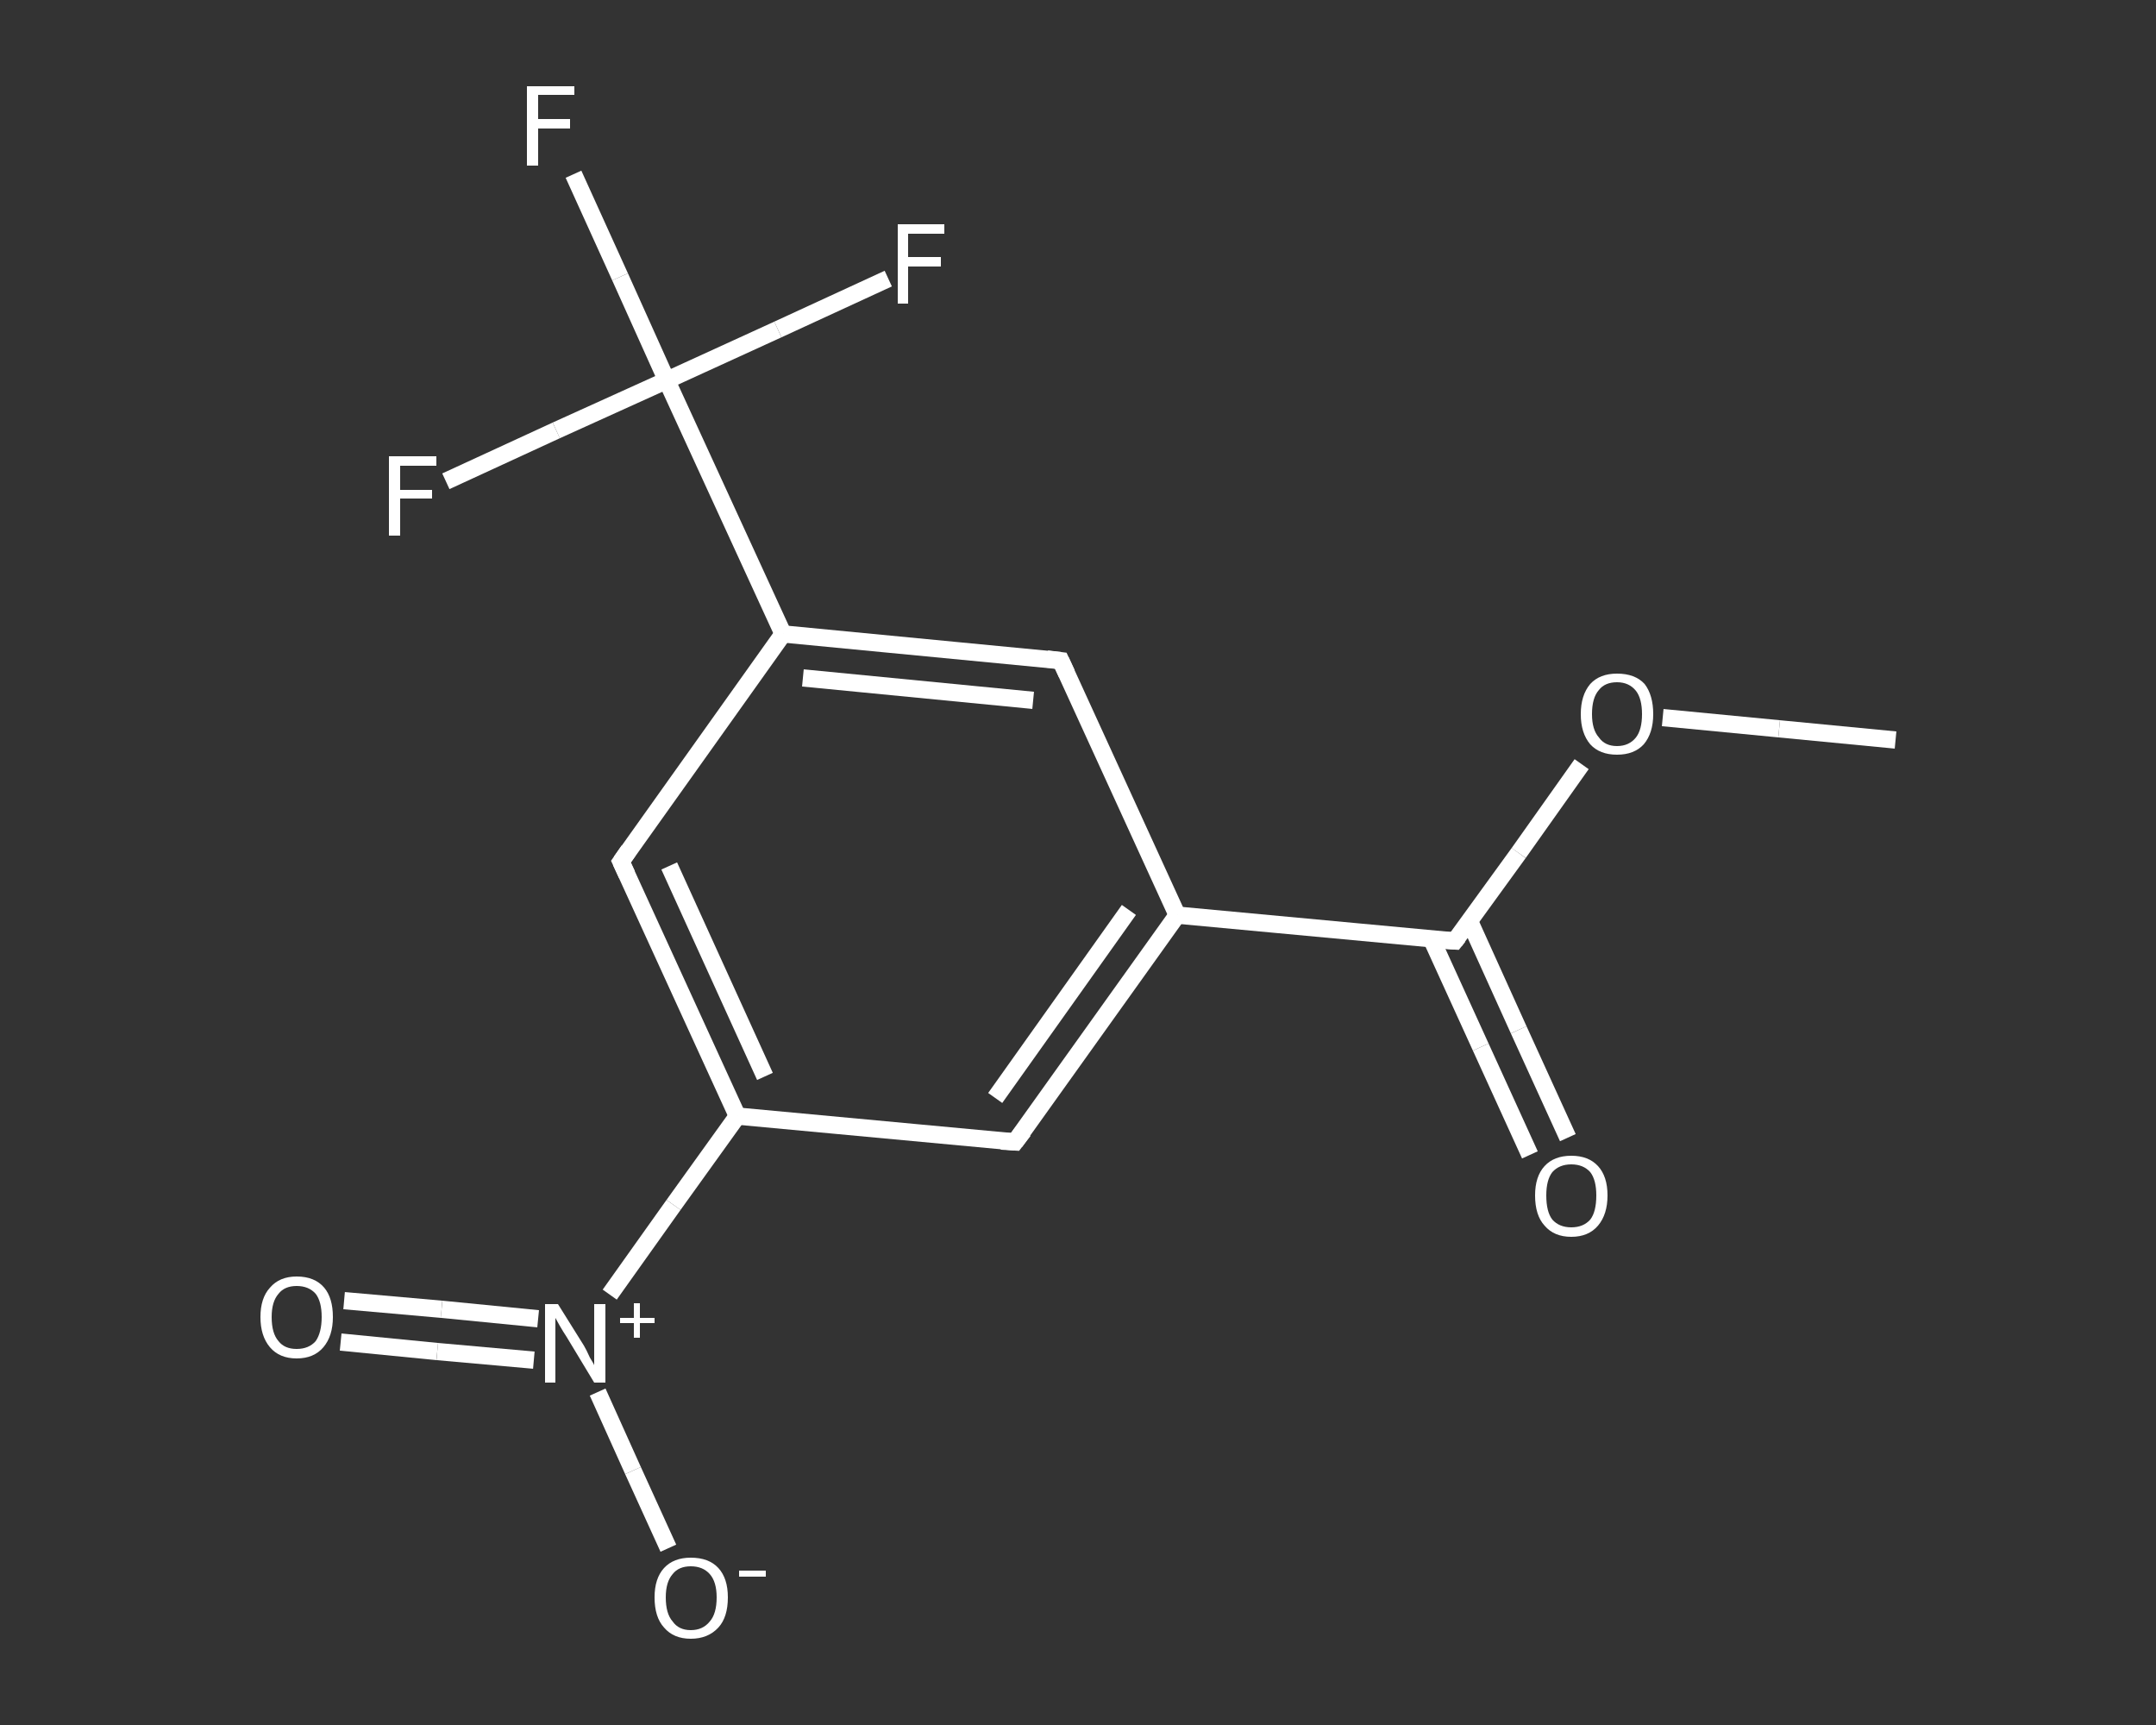 <?xml version='1.0' encoding='iso-8859-1'?>
<svg version='1.1' baseProfile='full'
              xmlns='http://www.w3.org/2000/svg'
                      xmlns:rdkit='http://www.rdkit.org/xml'
                      xmlns:xlink='http://www.w3.org/1999/xlink'
                  xml:space='preserve'
width='250px' height='200px' viewBox='0 0 250 200'>
<rect x="0" y="0" width="250" height="200" fill="#333333" stroke="none"/>
<!-- END OF HEADER -->
<rect style='opacity:1.0;fill:transparent;stroke:none' width='250.0' height='200.0' x='0.0' y='0.0'> </rect>
<path class='bond-0 atom-0 atom-1' d='M 219.8,85.8 L 206.3,84.5' style='fill:none;fill-rule:evenodd;stroke:#FFFFFF;stroke-width:2.0px;stroke-linecap:butt;stroke-linejoin:miter;stroke-opacity:1' />
<path class='bond-0 atom-0 atom-1' d='M 206.3,84.5 L 192.8,83.2' style='fill:none;fill-rule:evenodd;stroke:#FFFFFF;stroke-width:2.0px;stroke-linecap:butt;stroke-linejoin:miter;stroke-opacity:1' />
<path class='bond-1 atom-1 atom-2' d='M 183.4,88.6 L 176.1,98.9' style='fill:none;fill-rule:evenodd;stroke:#FFFFFF;stroke-width:2.0px;stroke-linecap:butt;stroke-linejoin:miter;stroke-opacity:1' />
<path class='bond-1 atom-1 atom-2' d='M 176.1,98.9 L 168.7,109.1' style='fill:none;fill-rule:evenodd;stroke:#FFFFFF;stroke-width:2.0px;stroke-linecap:butt;stroke-linejoin:miter;stroke-opacity:1' />
<path class='bond-2 atom-2 atom-3' d='M 166.0,108.9 L 171.7,121.4' style='fill:none;fill-rule:evenodd;stroke:#FFFFFF;stroke-width:2.0px;stroke-linecap:butt;stroke-linejoin:miter;stroke-opacity:1' />
<path class='bond-2 atom-2 atom-3' d='M 171.7,121.4 L 177.4,133.9' style='fill:none;fill-rule:evenodd;stroke:#FFFFFF;stroke-width:2.0px;stroke-linecap:butt;stroke-linejoin:miter;stroke-opacity:1' />
<path class='bond-2 atom-2 atom-3' d='M 170.4,106.8 L 176.1,119.4' style='fill:none;fill-rule:evenodd;stroke:#FFFFFF;stroke-width:2.0px;stroke-linecap:butt;stroke-linejoin:miter;stroke-opacity:1' />
<path class='bond-2 atom-2 atom-3' d='M 176.1,119.4 L 181.8,131.9' style='fill:none;fill-rule:evenodd;stroke:#FFFFFF;stroke-width:2.0px;stroke-linecap:butt;stroke-linejoin:miter;stroke-opacity:1' />
<path class='bond-3 atom-2 atom-4' d='M 168.7,109.1 L 136.5,106.1' style='fill:none;fill-rule:evenodd;stroke:#FFFFFF;stroke-width:2.0px;stroke-linecap:butt;stroke-linejoin:miter;stroke-opacity:1' />
<path class='bond-4 atom-4 atom-5' d='M 136.5,106.1 L 117.7,132.4' style='fill:none;fill-rule:evenodd;stroke:#FFFFFF;stroke-width:2.0px;stroke-linecap:butt;stroke-linejoin:miter;stroke-opacity:1' />
<path class='bond-4 atom-4 atom-5' d='M 130.9,105.5 L 115.4,127.3' style='fill:none;fill-rule:evenodd;stroke:#FFFFFF;stroke-width:2.0px;stroke-linecap:butt;stroke-linejoin:miter;stroke-opacity:1' />
<path class='bond-5 atom-5 atom-6' d='M 117.7,132.4 L 85.5,129.4' style='fill:none;fill-rule:evenodd;stroke:#FFFFFF;stroke-width:2.0px;stroke-linecap:butt;stroke-linejoin:miter;stroke-opacity:1' />
<path class='bond-6 atom-6 atom-7' d='M 85.5,129.4 L 78.1,139.7' style='fill:none;fill-rule:evenodd;stroke:#FFFFFF;stroke-width:2.0px;stroke-linecap:butt;stroke-linejoin:miter;stroke-opacity:1' />
<path class='bond-6 atom-6 atom-7' d='M 78.1,139.7 L 70.7,150.1' style='fill:none;fill-rule:evenodd;stroke:#FFFFFF;stroke-width:2.0px;stroke-linecap:butt;stroke-linejoin:miter;stroke-opacity:1' />
<path class='bond-7 atom-7 atom-8' d='M 62.4,152.9 L 51.2,151.8' style='fill:none;fill-rule:evenodd;stroke:#FFFFFF;stroke-width:2.0px;stroke-linecap:butt;stroke-linejoin:miter;stroke-opacity:1' />
<path class='bond-7 atom-7 atom-8' d='M 51.2,151.8 L 39.9,150.8' style='fill:none;fill-rule:evenodd;stroke:#FFFFFF;stroke-width:2.0px;stroke-linecap:butt;stroke-linejoin:miter;stroke-opacity:1' />
<path class='bond-7 atom-7 atom-8' d='M 61.9,157.7 L 50.7,156.7' style='fill:none;fill-rule:evenodd;stroke:#FFFFFF;stroke-width:2.0px;stroke-linecap:butt;stroke-linejoin:miter;stroke-opacity:1' />
<path class='bond-7 atom-7 atom-8' d='M 50.7,156.7 L 39.5,155.6' style='fill:none;fill-rule:evenodd;stroke:#FFFFFF;stroke-width:2.0px;stroke-linecap:butt;stroke-linejoin:miter;stroke-opacity:1' />
<path class='bond-8 atom-7 atom-9' d='M 69.3,161.4 L 73.4,170.5' style='fill:none;fill-rule:evenodd;stroke:#FFFFFF;stroke-width:2.0px;stroke-linecap:butt;stroke-linejoin:miter;stroke-opacity:1' />
<path class='bond-8 atom-7 atom-9' d='M 73.4,170.5 L 77.5,179.5' style='fill:none;fill-rule:evenodd;stroke:#FFFFFF;stroke-width:2.0px;stroke-linecap:butt;stroke-linejoin:miter;stroke-opacity:1' />
<path class='bond-9 atom-6 atom-10' d='M 85.5,129.4 L 72.0,99.9' style='fill:none;fill-rule:evenodd;stroke:#FFFFFF;stroke-width:2.0px;stroke-linecap:butt;stroke-linejoin:miter;stroke-opacity:1' />
<path class='bond-9 atom-6 atom-10' d='M 88.7,124.8 L 77.6,100.4' style='fill:none;fill-rule:evenodd;stroke:#FFFFFF;stroke-width:2.0px;stroke-linecap:butt;stroke-linejoin:miter;stroke-opacity:1' />
<path class='bond-10 atom-10 atom-11' d='M 72.0,99.9 L 90.8,73.5' style='fill:none;fill-rule:evenodd;stroke:#FFFFFF;stroke-width:2.0px;stroke-linecap:butt;stroke-linejoin:miter;stroke-opacity:1' />
<path class='bond-11 atom-11 atom-12' d='M 90.8,73.5 L 77.3,44.1' style='fill:none;fill-rule:evenodd;stroke:#FFFFFF;stroke-width:2.0px;stroke-linecap:butt;stroke-linejoin:miter;stroke-opacity:1' />
<path class='bond-12 atom-12 atom-13' d='M 77.3,44.1 L 71.9,32.1' style='fill:none;fill-rule:evenodd;stroke:#FFFFFF;stroke-width:2.0px;stroke-linecap:butt;stroke-linejoin:miter;stroke-opacity:1' />
<path class='bond-12 atom-12 atom-13' d='M 71.9,32.1 L 66.5,20.2' style='fill:none;fill-rule:evenodd;stroke:#FFFFFF;stroke-width:2.0px;stroke-linecap:butt;stroke-linejoin:miter;stroke-opacity:1' />
<path class='bond-13 atom-12 atom-14' d='M 77.3,44.1 L 90.2,38.2' style='fill:none;fill-rule:evenodd;stroke:#FFFFFF;stroke-width:2.0px;stroke-linecap:butt;stroke-linejoin:miter;stroke-opacity:1' />
<path class='bond-13 atom-12 atom-14' d='M 90.2,38.2 L 103.0,32.3' style='fill:none;fill-rule:evenodd;stroke:#FFFFFF;stroke-width:2.0px;stroke-linecap:butt;stroke-linejoin:miter;stroke-opacity:1' />
<path class='bond-14 atom-12 atom-15' d='M 77.3,44.1 L 64.5,49.9' style='fill:none;fill-rule:evenodd;stroke:#FFFFFF;stroke-width:2.0px;stroke-linecap:butt;stroke-linejoin:miter;stroke-opacity:1' />
<path class='bond-14 atom-12 atom-15' d='M 64.5,49.9 L 51.7,55.8' style='fill:none;fill-rule:evenodd;stroke:#FFFFFF;stroke-width:2.0px;stroke-linecap:butt;stroke-linejoin:miter;stroke-opacity:1' />
<path class='bond-15 atom-11 atom-16' d='M 90.8,73.5 L 123.0,76.6' style='fill:none;fill-rule:evenodd;stroke:#FFFFFF;stroke-width:2.0px;stroke-linecap:butt;stroke-linejoin:miter;stroke-opacity:1' />
<path class='bond-15 atom-11 atom-16' d='M 93.1,78.6 L 119.8,81.2' style='fill:none;fill-rule:evenodd;stroke:#FFFFFF;stroke-width:2.0px;stroke-linecap:butt;stroke-linejoin:miter;stroke-opacity:1' />
<path class='bond-16 atom-16 atom-4' d='M 123.0,76.6 L 136.5,106.1' style='fill:none;fill-rule:evenodd;stroke:#FFFFFF;stroke-width:2.0px;stroke-linecap:butt;stroke-linejoin:miter;stroke-opacity:1' />
<path d='M 169.1,108.6 L 168.7,109.1 L 167.1,109.0' style='fill:none;stroke:#FFFFFF;stroke-width:2.0px;stroke-linecap:butt;stroke-linejoin:miter;stroke-opacity:1;' />
<path d='M 118.7,131.1 L 117.7,132.4 L 116.1,132.3' style='fill:none;stroke:#FFFFFF;stroke-width:2.0px;stroke-linecap:butt;stroke-linejoin:miter;stroke-opacity:1;' />
<path d='M 72.7,101.4 L 72.0,99.9 L 72.9,98.6' style='fill:none;stroke:#FFFFFF;stroke-width:2.0px;stroke-linecap:butt;stroke-linejoin:miter;stroke-opacity:1;' />
<path d='M 121.4,76.4 L 123.0,76.6 L 123.7,78.1' style='fill:none;stroke:#FFFFFF;stroke-width:2.0px;stroke-linecap:butt;stroke-linejoin:miter;stroke-opacity:1;' />
<path class='atom-1' d='M 183.3 82.8
Q 183.3 80.6, 184.4 79.3
Q 185.5 78.1, 187.5 78.1
Q 189.6 78.1, 190.7 79.3
Q 191.7 80.6, 191.7 82.8
Q 191.7 85.0, 190.6 86.3
Q 189.5 87.5, 187.5 87.5
Q 185.5 87.5, 184.4 86.3
Q 183.3 85.0, 183.3 82.8
M 187.5 86.5
Q 188.9 86.5, 189.7 85.5
Q 190.4 84.6, 190.4 82.8
Q 190.4 81.0, 189.7 80.1
Q 188.9 79.1, 187.5 79.1
Q 186.1 79.1, 185.4 80.0
Q 184.6 80.9, 184.6 82.8
Q 184.6 84.6, 185.4 85.5
Q 186.1 86.5, 187.5 86.5
' fill='#FFFFFF'/>
<path class='atom-3' d='M 178.0 138.6
Q 178.0 136.4, 179.1 135.2
Q 180.2 134.0, 182.2 134.0
Q 184.2 134.0, 185.3 135.2
Q 186.4 136.4, 186.4 138.6
Q 186.4 140.8, 185.3 142.1
Q 184.2 143.4, 182.2 143.4
Q 180.2 143.4, 179.1 142.1
Q 178.0 140.9, 178.0 138.6
M 182.2 142.3
Q 183.6 142.3, 184.4 141.4
Q 185.1 140.5, 185.1 138.6
Q 185.1 136.8, 184.4 135.9
Q 183.6 135.0, 182.2 135.0
Q 180.8 135.0, 180.0 135.9
Q 179.3 136.8, 179.3 138.6
Q 179.3 140.5, 180.0 141.4
Q 180.8 142.3, 182.2 142.3
' fill='#FFFFFF'/>
<path class='atom-7' d='M 64.7 151.2
L 67.7 156.0
Q 68.0 156.5, 68.4 157.4
Q 68.9 158.2, 68.9 158.3
L 68.9 151.2
L 70.2 151.2
L 70.2 160.3
L 68.9 160.3
L 65.7 155.0
Q 65.3 154.4, 64.9 153.7
Q 64.5 153.0, 64.4 152.8
L 64.4 160.3
L 63.2 160.3
L 63.2 151.2
L 64.7 151.2
' fill='#FFFFFF'/>
<path class='atom-7' d='M 71.9 152.8
L 73.5 152.8
L 73.5 151.1
L 74.2 151.1
L 74.2 152.8
L 75.9 152.8
L 75.9 153.4
L 74.2 153.4
L 74.2 155.1
L 73.5 155.1
L 73.5 153.4
L 71.9 153.4
L 71.9 152.8
' fill='#FFFFFF'/>
<path class='atom-8' d='M 30.2 152.7
Q 30.2 150.5, 31.3 149.3
Q 32.4 148.0, 34.4 148.0
Q 36.5 148.0, 37.6 149.3
Q 38.6 150.5, 38.6 152.7
Q 38.6 154.9, 37.5 156.2
Q 36.4 157.5, 34.4 157.5
Q 32.4 157.5, 31.3 156.2
Q 30.2 154.9, 30.2 152.7
M 34.4 156.4
Q 35.8 156.4, 36.6 155.5
Q 37.3 154.5, 37.3 152.7
Q 37.3 150.9, 36.6 150.0
Q 35.8 149.1, 34.4 149.1
Q 33.0 149.1, 32.3 150.0
Q 31.5 150.9, 31.5 152.7
Q 31.5 154.6, 32.3 155.5
Q 33.0 156.4, 34.4 156.4
' fill='#FFFFFF'/>
<path class='atom-9' d='M 75.9 185.2
Q 75.9 183.0, 77.0 181.8
Q 78.1 180.6, 80.1 180.6
Q 82.2 180.6, 83.3 181.8
Q 84.4 183.0, 84.4 185.2
Q 84.4 187.5, 83.3 188.7
Q 82.1 190.0, 80.1 190.0
Q 78.1 190.0, 77.0 188.7
Q 75.9 187.5, 75.9 185.2
M 80.1 189.0
Q 81.5 189.0, 82.3 188.0
Q 83.1 187.1, 83.1 185.2
Q 83.1 183.4, 82.3 182.5
Q 81.5 181.6, 80.1 181.6
Q 78.7 181.6, 78.0 182.5
Q 77.2 183.4, 77.2 185.2
Q 77.2 187.1, 78.0 188.0
Q 78.7 189.0, 80.1 189.0
' fill='#FFFFFF'/>
<path class='atom-9' d='M 85.7 182.1
L 88.8 182.1
L 88.8 182.8
L 85.7 182.8
L 85.7 182.1
' fill='#FFFFFF'/>
<path class='atom-13' d='M 61.1 10.0
L 66.6 10.0
L 66.6 11.0
L 62.4 11.0
L 62.4 13.8
L 66.1 13.8
L 66.1 14.9
L 62.4 14.9
L 62.4 19.2
L 61.1 19.2
L 61.1 10.0
' fill='#FFFFFF'/>
<path class='atom-14' d='M 104.1 26.0
L 109.5 26.0
L 109.5 27.1
L 105.3 27.1
L 105.3 29.8
L 109.1 29.8
L 109.1 30.9
L 105.3 30.9
L 105.3 35.2
L 104.1 35.2
L 104.1 26.0
' fill='#FFFFFF'/>
<path class='atom-15' d='M 45.1 52.9
L 50.6 52.9
L 50.6 54.0
L 46.4 54.0
L 46.4 56.8
L 50.1 56.8
L 50.1 57.8
L 46.4 57.8
L 46.4 62.1
L 45.1 62.1
L 45.1 52.9
' fill='#FFFFFF'/>
</svg>
